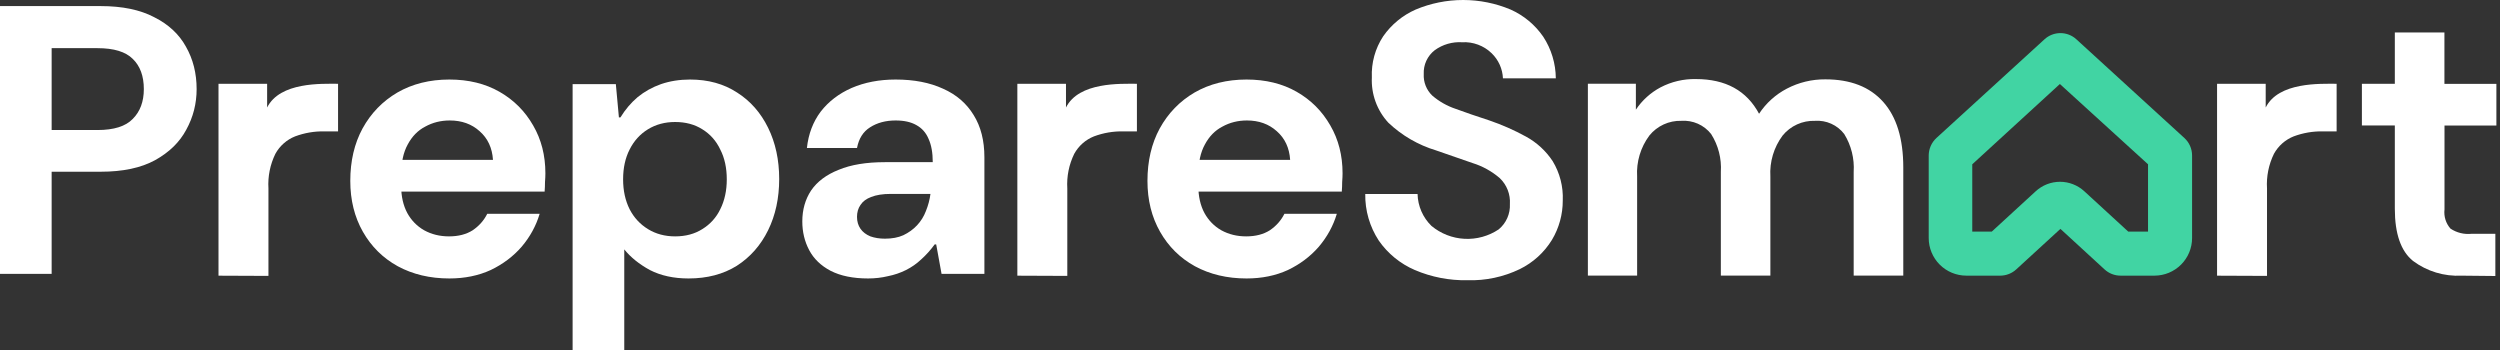 <svg xmlns="http://www.w3.org/2000/svg" width="528" height="74" viewBox="0 0 528 74" fill="none"><rect x="0" y="0" width="528" height="74" fill="#333333" stroke="none"/><path d="M461.339 29.145L438.552 8.323C437.632 7.467 436.422 6.991 435.162 6.991C433.904 6.991 432.694 7.467 431.773 8.323L408.971 29.145C408.461 29.616 408.053 30.186 407.773 30.822C407.493 31.457 407.347 32.143 407.343 32.837V50.275C407.343 52.381 408.182 54.401 409.672 55.891C411.165 57.38 413.186 58.217 415.296 58.217H422.456C423.714 58.214 424.925 57.737 425.845 56.883L435.162 48.34L444.465 56.883C445.39 57.743 446.607 58.22 447.869 58.217H455.03C457.136 58.213 459.155 57.374 460.643 55.886C462.132 54.396 462.967 52.379 462.967 50.275V32.837C462.967 32.143 462.823 31.455 462.543 30.82C462.263 30.184 461.852 29.613 461.339 29.145ZM453.665 48.912H449.484L440.21 40.398C438.812 39.109 436.978 38.393 435.075 38.393C433.172 38.393 431.338 39.109 429.939 40.398L420.665 48.912H416.543V34.698L435.045 17.744L453.665 34.698V48.912Z" fill="#41D4A3"></path><path d="M309.939 59.184C306.121 59.261 302.33 58.527 298.817 57.03C295.747 55.711 293.109 53.559 291.202 50.818C289.285 47.894 288.288 44.465 288.341 40.971H299.389C299.449 43.514 300.502 45.933 302.324 47.711C304.295 49.349 306.743 50.305 309.304 50.437C311.863 50.569 314.398 49.87 316.527 48.444C317.309 47.796 317.929 46.975 318.339 46.047C318.749 45.119 318.938 44.108 318.89 43.095C318.954 42.084 318.797 41.072 318.43 40.128C318.063 39.184 317.493 38.331 316.762 37.63C315.08 36.18 313.117 35.092 310.996 34.435L303.307 31.768C299.529 30.631 296.072 28.623 293.212 25.907C292.028 24.624 291.112 23.118 290.515 21.478C289.918 19.838 289.653 18.096 289.735 16.353C289.599 13.271 290.441 10.225 292.141 7.649C293.861 5.184 296.227 3.237 298.979 2.022C302.156 0.688 305.568 0 309.015 0C312.462 0 315.874 0.688 319.051 2.022C321.828 3.265 324.209 5.247 325.932 7.752C327.645 10.367 328.566 13.419 328.589 16.544H317.422C317.335 14.542 316.484 12.65 315.045 11.254C314.223 10.453 313.242 9.832 312.166 9.431C311.089 9.029 309.941 8.857 308.795 8.924C306.737 8.797 304.699 9.388 303.028 10.594C302.26 11.187 301.647 11.956 301.24 12.836C300.834 13.716 300.647 14.682 300.695 15.65C300.651 16.488 300.788 17.327 301.098 18.108C301.406 18.889 301.88 19.595 302.485 20.178C303.926 21.42 305.596 22.371 307.401 22.977C309.47 23.738 311.803 24.544 314.517 25.424C317.203 26.34 319.805 27.487 322.294 28.852C324.568 30.096 326.502 31.877 327.928 34.039C329.44 36.535 330.18 39.42 330.056 42.333C330.067 45.269 329.276 48.152 327.766 50.671C326.132 53.328 323.776 55.467 320.973 56.84C317.538 58.496 313.752 59.3 309.939 59.184Z" fill="white"></path><path d="M335.36 58.212V17.681H345.498V23.161C346.814 21.189 348.598 19.573 350.693 18.457C352.998 17.249 355.571 16.644 358.175 16.699C364.456 16.699 368.9 19.141 371.513 24.026C372.985 21.787 375.006 19.961 377.381 18.721C379.893 17.407 382.691 16.732 385.524 16.758C390.817 16.758 394.881 18.34 397.718 21.505C400.555 24.67 401.974 29.296 401.974 35.382V58.212H391.497V36.305C391.677 33.496 390.98 30.7 389.501 28.304C388.783 27.366 387.844 26.62 386.765 26.134C385.687 25.648 384.505 25.437 383.325 25.52C382.022 25.476 380.726 25.733 379.541 26.272C378.354 26.811 377.309 27.617 376.487 28.627C374.632 31.12 373.718 34.186 373.903 37.287V58.212H363.443V36.305C363.623 33.488 362.903 30.687 361.389 28.304C360.648 27.361 359.686 26.615 358.59 26.129C357.491 25.644 356.291 25.435 355.093 25.52C353.806 25.483 352.525 25.745 351.354 26.284C350.185 26.823 349.153 27.625 348.345 28.627C346.489 31.12 345.576 34.186 345.761 37.287V58.212H335.36Z" fill="white"></path><path d="M468.244 58.224V17.694H478.515V22.705C481.229 17.283 490.046 17.694 493.495 17.694V27.746H490.561C488.469 27.71 486.388 28.069 484.428 28.801C482.654 29.508 481.181 30.808 480.26 32.479C479.145 34.753 478.64 37.278 478.793 39.805V58.269L468.244 58.224Z" fill="white"></path><path d="M214.865 58.224V17.694H225.136V22.705C227.85 17.283 236.668 17.694 240.117 17.694V27.746H237.182C235.09 27.71 233.009 28.069 231.049 28.801C229.276 29.508 227.802 30.808 226.882 32.479C225.766 34.753 225.262 37.278 225.414 39.805V58.269L214.865 58.224Z" fill="white"></path><path d="M46.147 58.224V17.694H56.417V22.705C59.132 17.283 67.949 17.694 71.398 17.694V27.746H68.464C66.371 27.71 64.29 28.069 62.331 28.801C60.557 29.508 59.083 30.808 58.163 32.479C57.048 34.753 56.543 37.278 56.696 39.805V58.269L46.147 58.224Z" fill="white"></path><path d="M519.902 58.219C516.221 58.411 512.588 57.313 509.632 55.112C507.068 53.051 505.788 49.373 505.788 44.078V26.495H498.833V17.703H505.788V6.859H516.263V17.717H527.238V26.509H516.278V44.24C516.194 44.964 516.262 45.699 516.479 46.395C516.697 47.092 517.058 47.735 517.541 48.284C518.835 49.148 520.391 49.536 521.942 49.383H527.018V58.292L519.902 58.219Z" fill="white"></path><path d="M263.268 58.811C259.175 58.811 255.539 57.949 252.361 56.225C249.237 54.502 246.786 52.078 245.009 48.954C243.231 45.83 242.343 42.248 242.343 38.208C242.343 34.007 243.205 30.317 244.928 27.139C246.705 23.908 249.156 21.376 252.28 19.545C255.458 17.713 259.121 16.798 263.268 16.798C267.308 16.798 270.836 17.66 273.852 19.383C276.869 21.107 279.238 23.477 280.962 26.493C282.686 29.456 283.548 32.822 283.548 36.592C283.548 37.131 283.521 37.75 283.466 38.451C283.466 39.097 283.44 39.77 283.386 40.471H250.099V33.764H272.479C272.317 31.233 271.375 29.213 269.651 27.705C267.981 26.197 265.881 25.443 263.349 25.443C261.464 25.443 259.74 25.874 258.178 26.735C256.616 27.543 255.378 28.809 254.461 30.533C253.546 32.203 253.088 34.33 253.088 36.916V39.259C253.088 41.467 253.519 43.379 254.381 44.995C255.243 46.557 256.428 47.769 257.936 48.631C259.498 49.492 261.249 49.923 263.188 49.923C265.18 49.923 266.85 49.492 268.197 48.631C269.543 47.715 270.567 46.557 271.267 45.157H282.336C281.581 47.688 280.316 50.004 278.538 52.105C276.761 54.152 274.579 55.794 271.994 57.033C269.408 58.218 266.5 58.811 263.268 58.811Z" fill="white"></path><path d="M183.344 58.811C180.166 58.811 177.527 58.272 175.426 57.195C173.379 56.117 171.871 54.663 170.901 52.832C169.932 51.001 169.447 48.981 169.447 46.772C169.447 44.295 170.066 42.113 171.305 40.228C172.598 38.343 174.537 36.889 177.123 35.865C179.708 34.788 182.967 34.249 186.898 34.249H196.998C196.998 32.256 196.702 30.614 196.109 29.321C195.571 28.028 194.709 27.059 193.524 26.412C192.393 25.766 190.938 25.443 189.161 25.443C187.06 25.443 185.256 25.927 183.747 26.897C182.294 27.813 181.378 29.267 181 31.26H170.417C170.74 28.297 171.709 25.739 173.325 23.584C174.995 21.43 177.176 19.76 179.87 18.575C182.616 17.39 185.714 16.798 189.161 16.798C193.039 16.798 196.379 17.444 199.179 18.737C201.98 19.976 204.134 21.834 205.643 24.312C207.151 26.735 207.905 29.698 207.905 33.199V57.841H198.856L197.725 51.62H197.402C196.54 52.805 195.597 53.855 194.574 54.771C193.604 55.687 192.527 56.441 191.342 57.033C190.157 57.626 188.892 58.057 187.545 58.326C186.198 58.649 184.798 58.811 183.344 58.811ZM186.898 50.408C188.407 50.408 189.7 50.166 190.777 49.681C191.908 49.142 192.877 48.442 193.685 47.58C194.493 46.718 195.113 45.722 195.544 44.591C196.028 43.406 196.351 42.194 196.513 40.955H188.11C186.441 40.955 185.067 41.171 183.99 41.602C182.967 41.979 182.212 42.544 181.728 43.298C181.243 43.998 181 44.833 181 45.803C181 46.772 181.243 47.607 181.728 48.307C182.212 49.008 182.912 49.546 183.828 49.923C184.744 50.246 185.767 50.408 186.898 50.408Z" fill="white"></path><path d="M120.936 74V17.767H130.066L130.713 24.796H131.035C132.059 23.127 133.271 21.699 134.671 20.514C136.125 19.329 137.768 18.414 139.6 17.767C141.485 17.121 143.532 16.798 145.74 16.798C149.564 16.798 152.877 17.713 155.677 19.545C158.479 21.322 160.66 23.8 162.222 26.978C163.784 30.156 164.565 33.764 164.565 37.804C164.565 41.844 163.784 45.453 162.222 48.631C160.66 51.809 158.452 54.313 155.597 56.145C152.742 57.922 149.349 58.811 145.417 58.811C142.293 58.811 139.573 58.218 137.257 57.033C134.994 55.794 133.19 54.34 131.844 52.67V74H120.936ZM142.589 49.923C144.798 49.923 146.71 49.412 148.325 48.388C149.995 47.365 151.261 45.964 152.122 44.187C153.039 42.356 153.496 40.255 153.496 37.885C153.496 35.461 153.039 33.361 152.122 31.583C151.261 29.752 149.995 28.324 148.325 27.301C146.71 26.278 144.798 25.766 142.589 25.766C140.435 25.766 138.523 26.278 136.853 27.301C135.183 28.324 133.89 29.752 132.974 31.583C132.059 33.361 131.601 35.461 131.601 37.885C131.601 40.255 132.059 42.356 132.974 44.187C133.89 45.964 135.183 47.365 136.853 48.388C138.523 49.412 140.435 49.923 142.589 49.923Z" fill="white"></path><path d="M94.907 58.811C90.814 58.811 87.177 57.949 83.999 56.225C80.875 54.502 78.425 52.078 76.647 48.954C74.87 45.83 73.981 42.248 73.981 38.208C73.981 34.007 74.843 30.317 76.567 27.139C78.344 23.908 80.795 21.376 83.919 19.545C87.097 17.713 90.759 16.798 94.907 16.798C98.946 16.798 102.474 17.66 105.491 19.383C108.507 21.107 110.877 23.477 112.601 26.493C114.325 29.456 115.186 32.822 115.186 36.592C115.186 37.131 115.16 37.75 115.105 38.451C115.105 39.097 115.078 39.77 115.025 40.471H81.737V33.764H104.117C103.956 31.233 103.013 29.213 101.29 27.705C99.62 26.197 97.519 25.443 94.988 25.443C93.103 25.443 91.379 25.874 89.817 26.735C88.255 27.543 87.016 28.809 86.1 30.533C85.185 32.203 84.727 34.33 84.727 36.916V39.259C84.727 41.467 85.158 43.379 86.02 44.995C86.881 46.557 88.067 47.769 89.575 48.631C91.136 49.492 92.887 49.923 94.826 49.923C96.819 49.923 98.489 49.492 99.835 48.631C101.182 47.715 102.205 46.557 102.905 45.157H113.974C113.22 47.688 111.954 50.004 110.177 52.105C108.399 54.152 106.218 55.794 103.633 57.033C101.047 58.218 98.139 58.811 94.907 58.811Z" fill="white"></path><path d="M0 57.841V1.285H21.249C25.827 1.285 29.598 2.066 32.56 3.628C35.576 5.136 37.812 7.21 39.266 9.849C40.774 12.489 41.528 15.478 41.528 18.817C41.528 21.887 40.801 24.742 39.347 27.381C37.946 30.021 35.738 32.175 32.722 33.845C29.759 35.461 25.935 36.269 21.249 36.269H10.907V57.841H0ZM10.907 27.462H20.602C24.05 27.462 26.527 26.681 28.036 25.119C29.598 23.557 30.378 21.457 30.378 18.817C30.378 16.07 29.598 13.943 28.036 12.435C26.527 10.926 24.05 10.172 20.602 10.172H10.907V27.462Z" fill="white"></path></svg>